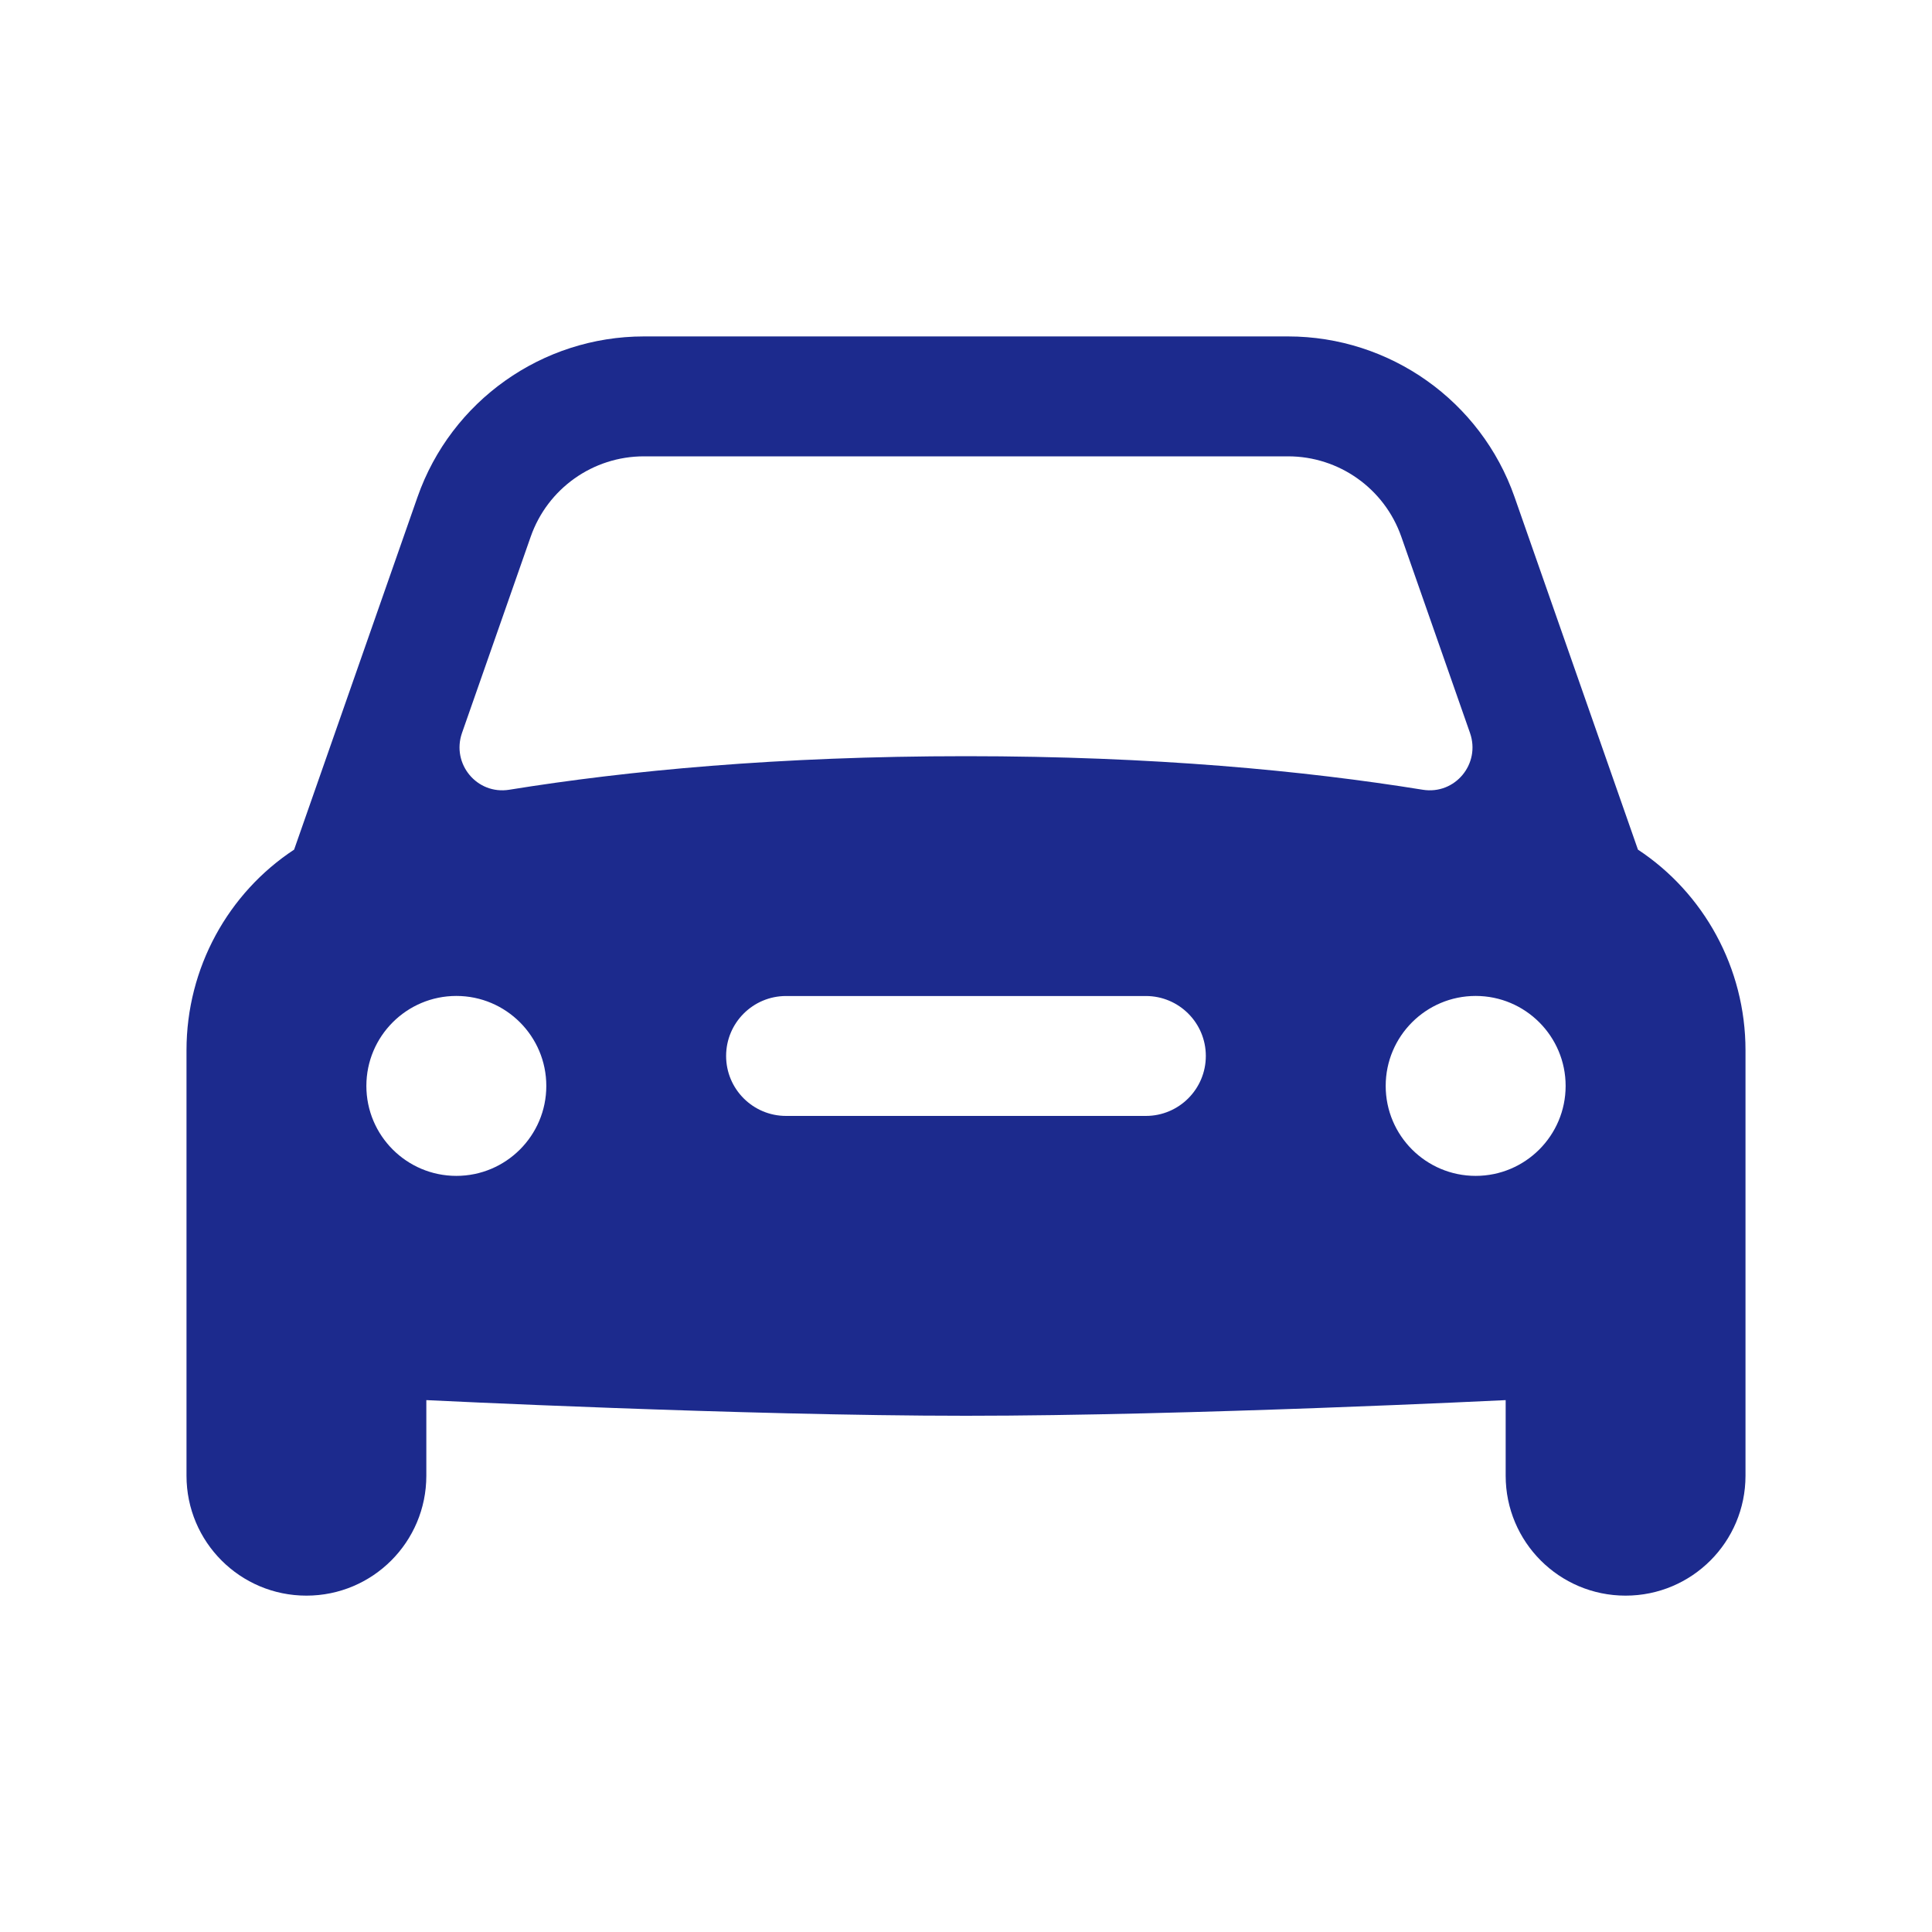 <svg xmlns="http://www.w3.org/2000/svg" id="Capa_4" viewBox="0 0 300 300"><defs><style>.cls-1{fill:#1c2a8d;}</style></defs><path class="cls-1" d="M254.34,131.93l-19.16-54.75c-5.22-14.92-19.36-24.94-35.17-24.94h-100.02c-15.81,0-29.94,10.03-35.16,24.94l-19.16,54.75c-10.23,6.73-16.71,18.36-16.71,31.15v66.07c0,10.29,8.33,18.62,18.62,18.62s18.62-8.33,18.62-18.62v-11.74s49.17,2.43,83.8,2.43,83.8-2.43,83.8-2.43v11.74c0,10.29,8.33,18.62,18.62,18.62s18.62-8.33,18.62-18.62v-66.07c0-12.79-6.49-24.42-16.7-31.15ZM71.74,113.81l10.67-30.48c2.62-7.47,9.66-12.47,17.58-12.47h100.02c7.91,0,14.96,5,17.58,12.47l10.67,30.48c1.68,4.8-2.32,9.63-7.34,8.82-18.26-2.95-41.73-5.21-70.92-5.21s-52.66,2.26-70.92,5.21c-5.02.81-9.01-4.02-7.34-8.82ZM70.86,182.59c-7.71,0-13.97-6.26-13.97-13.97s6.26-13.97,13.97-13.97,13.97,6.26,13.97,13.97-6.26,13.97-13.97,13.97ZM177.93,173.28h-55.87c-5.14,0-9.31-4.17-9.31-9.31s4.17-9.31,9.31-9.31h55.87c5.14,0,9.31,4.17,9.31,9.31s-4.17,9.31-9.31,9.31ZM229.14,182.59c-7.71,0-13.97-6.26-13.97-13.97s6.26-13.97,13.97-13.97,13.97,6.26,13.97,13.97-6.26,13.97-13.97,13.97Z"></path></svg>